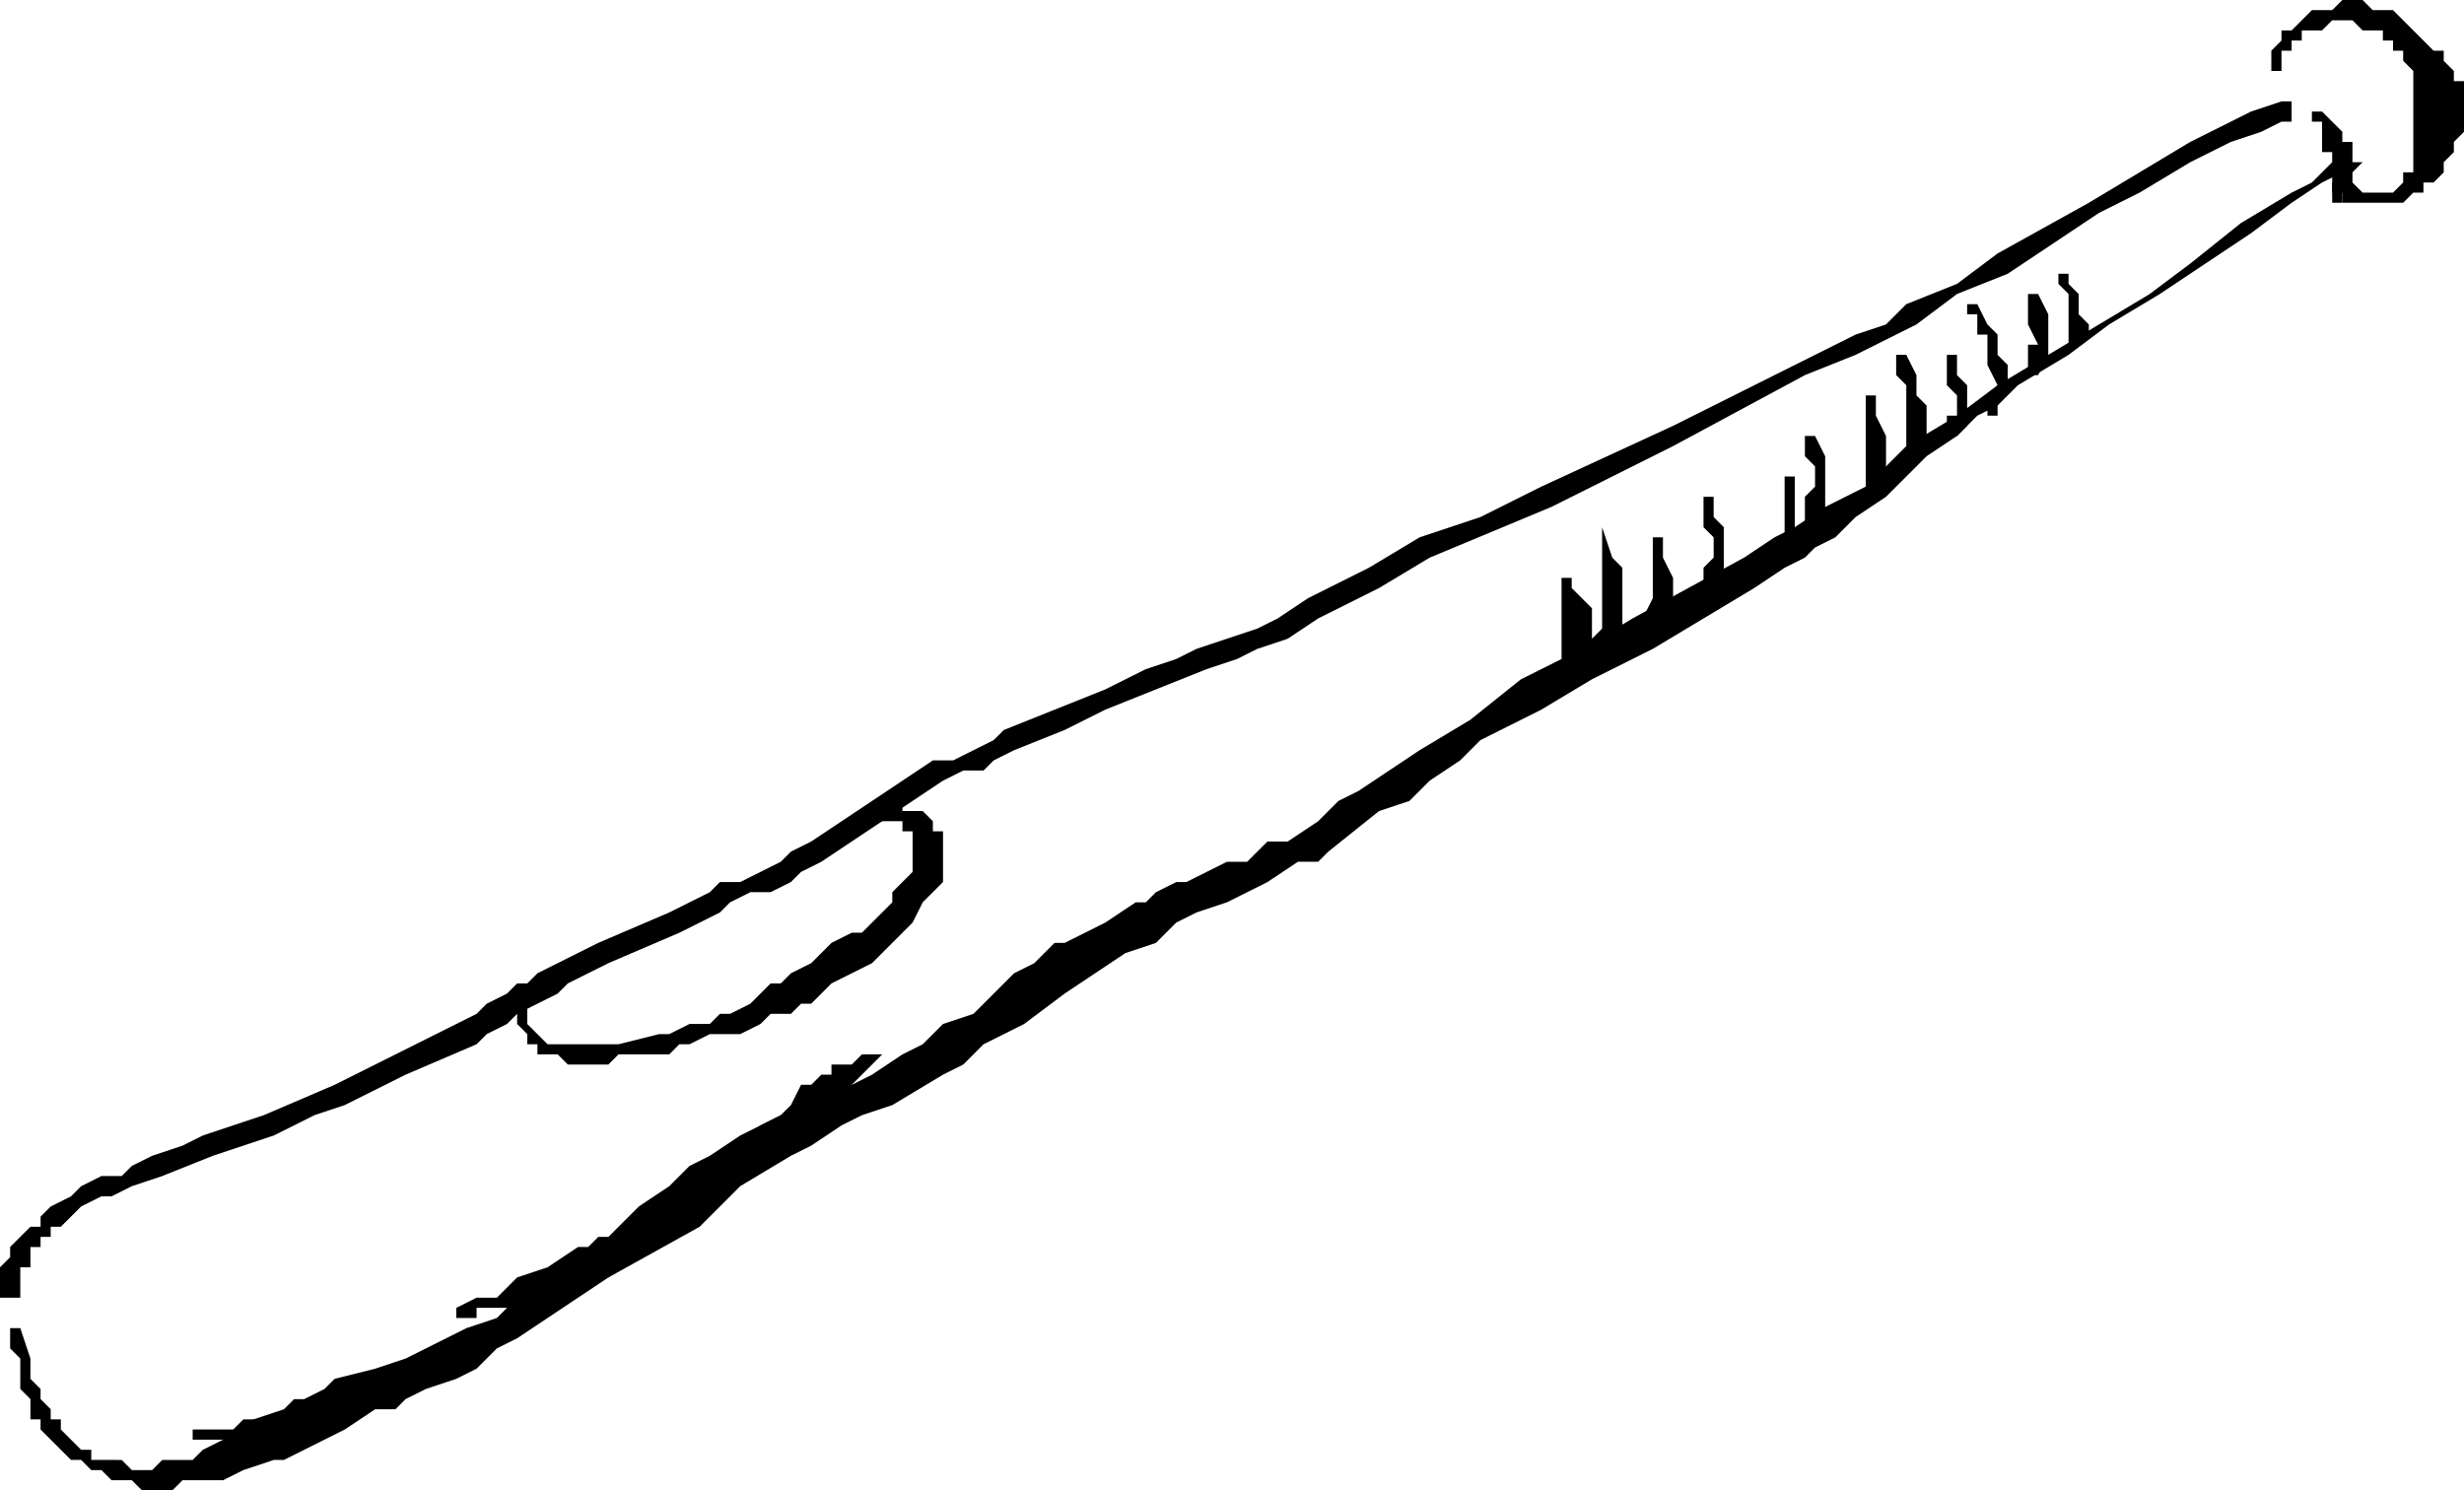 <svg xmlns="http://www.w3.org/2000/svg" width="1.62in" height="94.08" fill-rule="evenodd" stroke-linecap="round" preserveAspectRatio="none" viewBox="0 0 243 147"><style>.brush1{fill:#000}.pen2{stroke:none}</style><path d="M1 131v2l1 1v3l1 1v2h1v1l1 1 1 1 1 1h1l1 1h1l1 1h2l1 1h3l1-1h4l2-1 3-1h1l4-2 2-1 3-2h2l1-1 2-1 3-1 2-1 1-1 1-1 2-1 9-6 9-5 4-4 5-3 2-1 3-2 2-1 3-1 5-3 2-1 2-2 4-2 4-3 3-2 3-2 3-1 2-2 2-1 3-1 4-2 3-2h2l1-1 5-4 3-1 2-2 3-2 2-2 6-3 5-3 6-3 10-6 3-2 2-1 1-1 2-1 2-2 3-2 4-4 3-2 1-1 1-1 2-1 2-2 5-3 4-3 5-3 9-6 4-3 3-2 2-1-1-1v-1 1l-2 2-2 1-5 3-5 4-4 3-5 3-5 3-5 3-4 3-5 3-4 4-2 1-2 1-3 2-2 1-3 2-11 6-5 3-6 3-5 4-5 3-6 4-2 1-2 2-3 2h-2l-1 1-1 1h-2l-2 1-2 1h-1l-2 1-1 1h-1l-3 2-2 1-2 1h-1l-2 2-2 1-4 4-3 1-2 2-2 1-3 2-2 1-3 1-4 2-2 1-2 1-3 2-2 1-2 2-3 2-4 4-5 3-3 2-2 2-3 1-2 1-2 1-2 1-3 1-4 1-1 1-2 1h-1l-1 1-3 1-2 1-1 1-2 1-1 1h-3l-1 1h-2l-1-1H9v-1H8l-1-1-1-1v-1H5v-1l-1-1v-1l-1-1v-2l-1-3H1zm1-4v-2h1v-2h1v-1h1v-1h1l1-1 1-1 2-1h1l2-1 3-1 5-2 3-1 3-1 4-2 3-1 6-3 7-3 1-1 2-1 1-1 2-1 2-1 1-1 4-2 7-3 4-2 1-1 2-1h2l2-1 1-1 2-1 3-2 3-2 3-2 3-2 2-1h2l1-1 2-1 5-2 4-2 5-2 5-2 3-1 2-1 3-1 3-2 6-3 5-3 12-5 12-6 13-7 5-2 6-3 4-3 5-2 9-6 4-2 5-3 2-1 2-1 3-1 2-1h1v-2h-1l-3 1-2 1-2 1-2 1-5 3-5 3-9 5-4 3-5 2-2 2-3 1-6 3-6 3-6 3-13 6-6 3-6 2-5 3-6 3-3 2-2 1-3 1-3 1-2 1-3 1-4 2-5 2-5 2-1 1-2 1-2 1h-2l-3 2-3 2-3 2-3 2-2 1-1 1-2 1-2 1h-2l-1 1-4 2-7 3-4 2-2 1-1 1h-1l-1 1-2 1-1 1-2 1-6 3-6 3-7 3-3 1-3 1-2 1-3 1-2 1-1 1h-2l-2 1-1 1-2 1-1 1v1H3l-1 1-1 1v1l-1 1v3h2v-1z" class="pen2 brush1"/><path d="M225 7V5h1V4h1V3h2l1-1h2l1 1h2v1h1v1h1v1l1 1v10h-1v1l-1 1h-3l-1-1h-2v1h1v1h6l1-1h1v-1h1l1-1v-1l1-1v-1l1-1V8h-1V7l-1-1V5h-1l-1-1-1-1-1-1-1-1h-2l-1-1h-2l-1 1h-2l-1 1-1 1h-1v1l-1 1v2h1z" class="pen2 brush1"/><path d="M228 12h1v3h1v5h1v-1h1v-2l1-1h-1v-2h-1v-1l-1-1-1-1h-1v1zm-25 16 1 1v5h1l1-1v-1l-1-1v-2l-1-1v-1h-1v1zm-3 1v3l1 2h-1v3h1l1-2v-4l-1-2h-1zm-5 2v2h1v3l1 2-1 1v2h1v-1l1-2v-2l-1-1v-2l-1-1-1-2h-1v1h1zm-3 4v3l1 1v2h-1v2h1l1-1v-4l-1-1v-2h-1zm-5 1v1l1 1v8h1v-2l1-1v-3l-1-1v-2l-1-2h-1v1zm-3 3v9h2v-5l-1-2v-2h-1v-1 1zm-6 4v2l1 1v2l-1 1v4h2v-8l-1-2h-1zm-2 5v6h1v-7h-1v1zm-8 2v2l1 1v2l-1 1v2l1 1 1-1v-6l-1-1v-2h-1v1zm-5 3v6l-1 2v1h2l1-2v-3l-1-2v-2h-1zm-5 0v9l-1 1v2h2v-1h1v-8l-1-1-1-3v1zm-4 5v7h3v-5l-1-1-1-1v-1h-1v1zM51 98v3l1 1v1h1v1h2l1 1h4l1-1h5l1-1h1l2-1h3l2-1 1-1h2l1-1h1l1-1 1-1 2-1 2-1 1-1 1-1 1-1 1-1 1-2 1-1 1-1v-5h-1v-1l-1-1h-2v-1h-1l-1 1h-1v1h3v1h1v4l-1 1-1 1v1l-1 1-1 1-1 1h-1l-2 1-2 2-2 1-1 1h-1l-1 1-1 1-2 1h-1l-1 1h-2l-2 1h-1l-4 1h-7l-1-1-1-1v-4 1h-1zm-5 32h1v-1h5l2-1h2l1-1h1l1-1h1l1-1 1-1 2-2h1l1-1v-1h-1l-1 1h-1l-2 1h-2l-1 1h-1l-3 2-3 1-1 1-1 1h-2l-2 1v1h1zm40-26h-1l-1 1h-2v1h-1l-1 1h-1l-1 2-1 1-2 1-1 1-4 3-1 2-2 2v1l1-1 2-1 2-1 2-1 1-1v-1h1l1-1 2-1 2-3 2-1 1-1 1-1 1-1 1-1h-1zm-66 38h9l1-1h2l1-1 2-1h1v-1h1v-1h-1l-1 1h-4l-2 1-2 1h-3l-1 1h-4v1h1z" class="pen2 brush1"/></svg>
